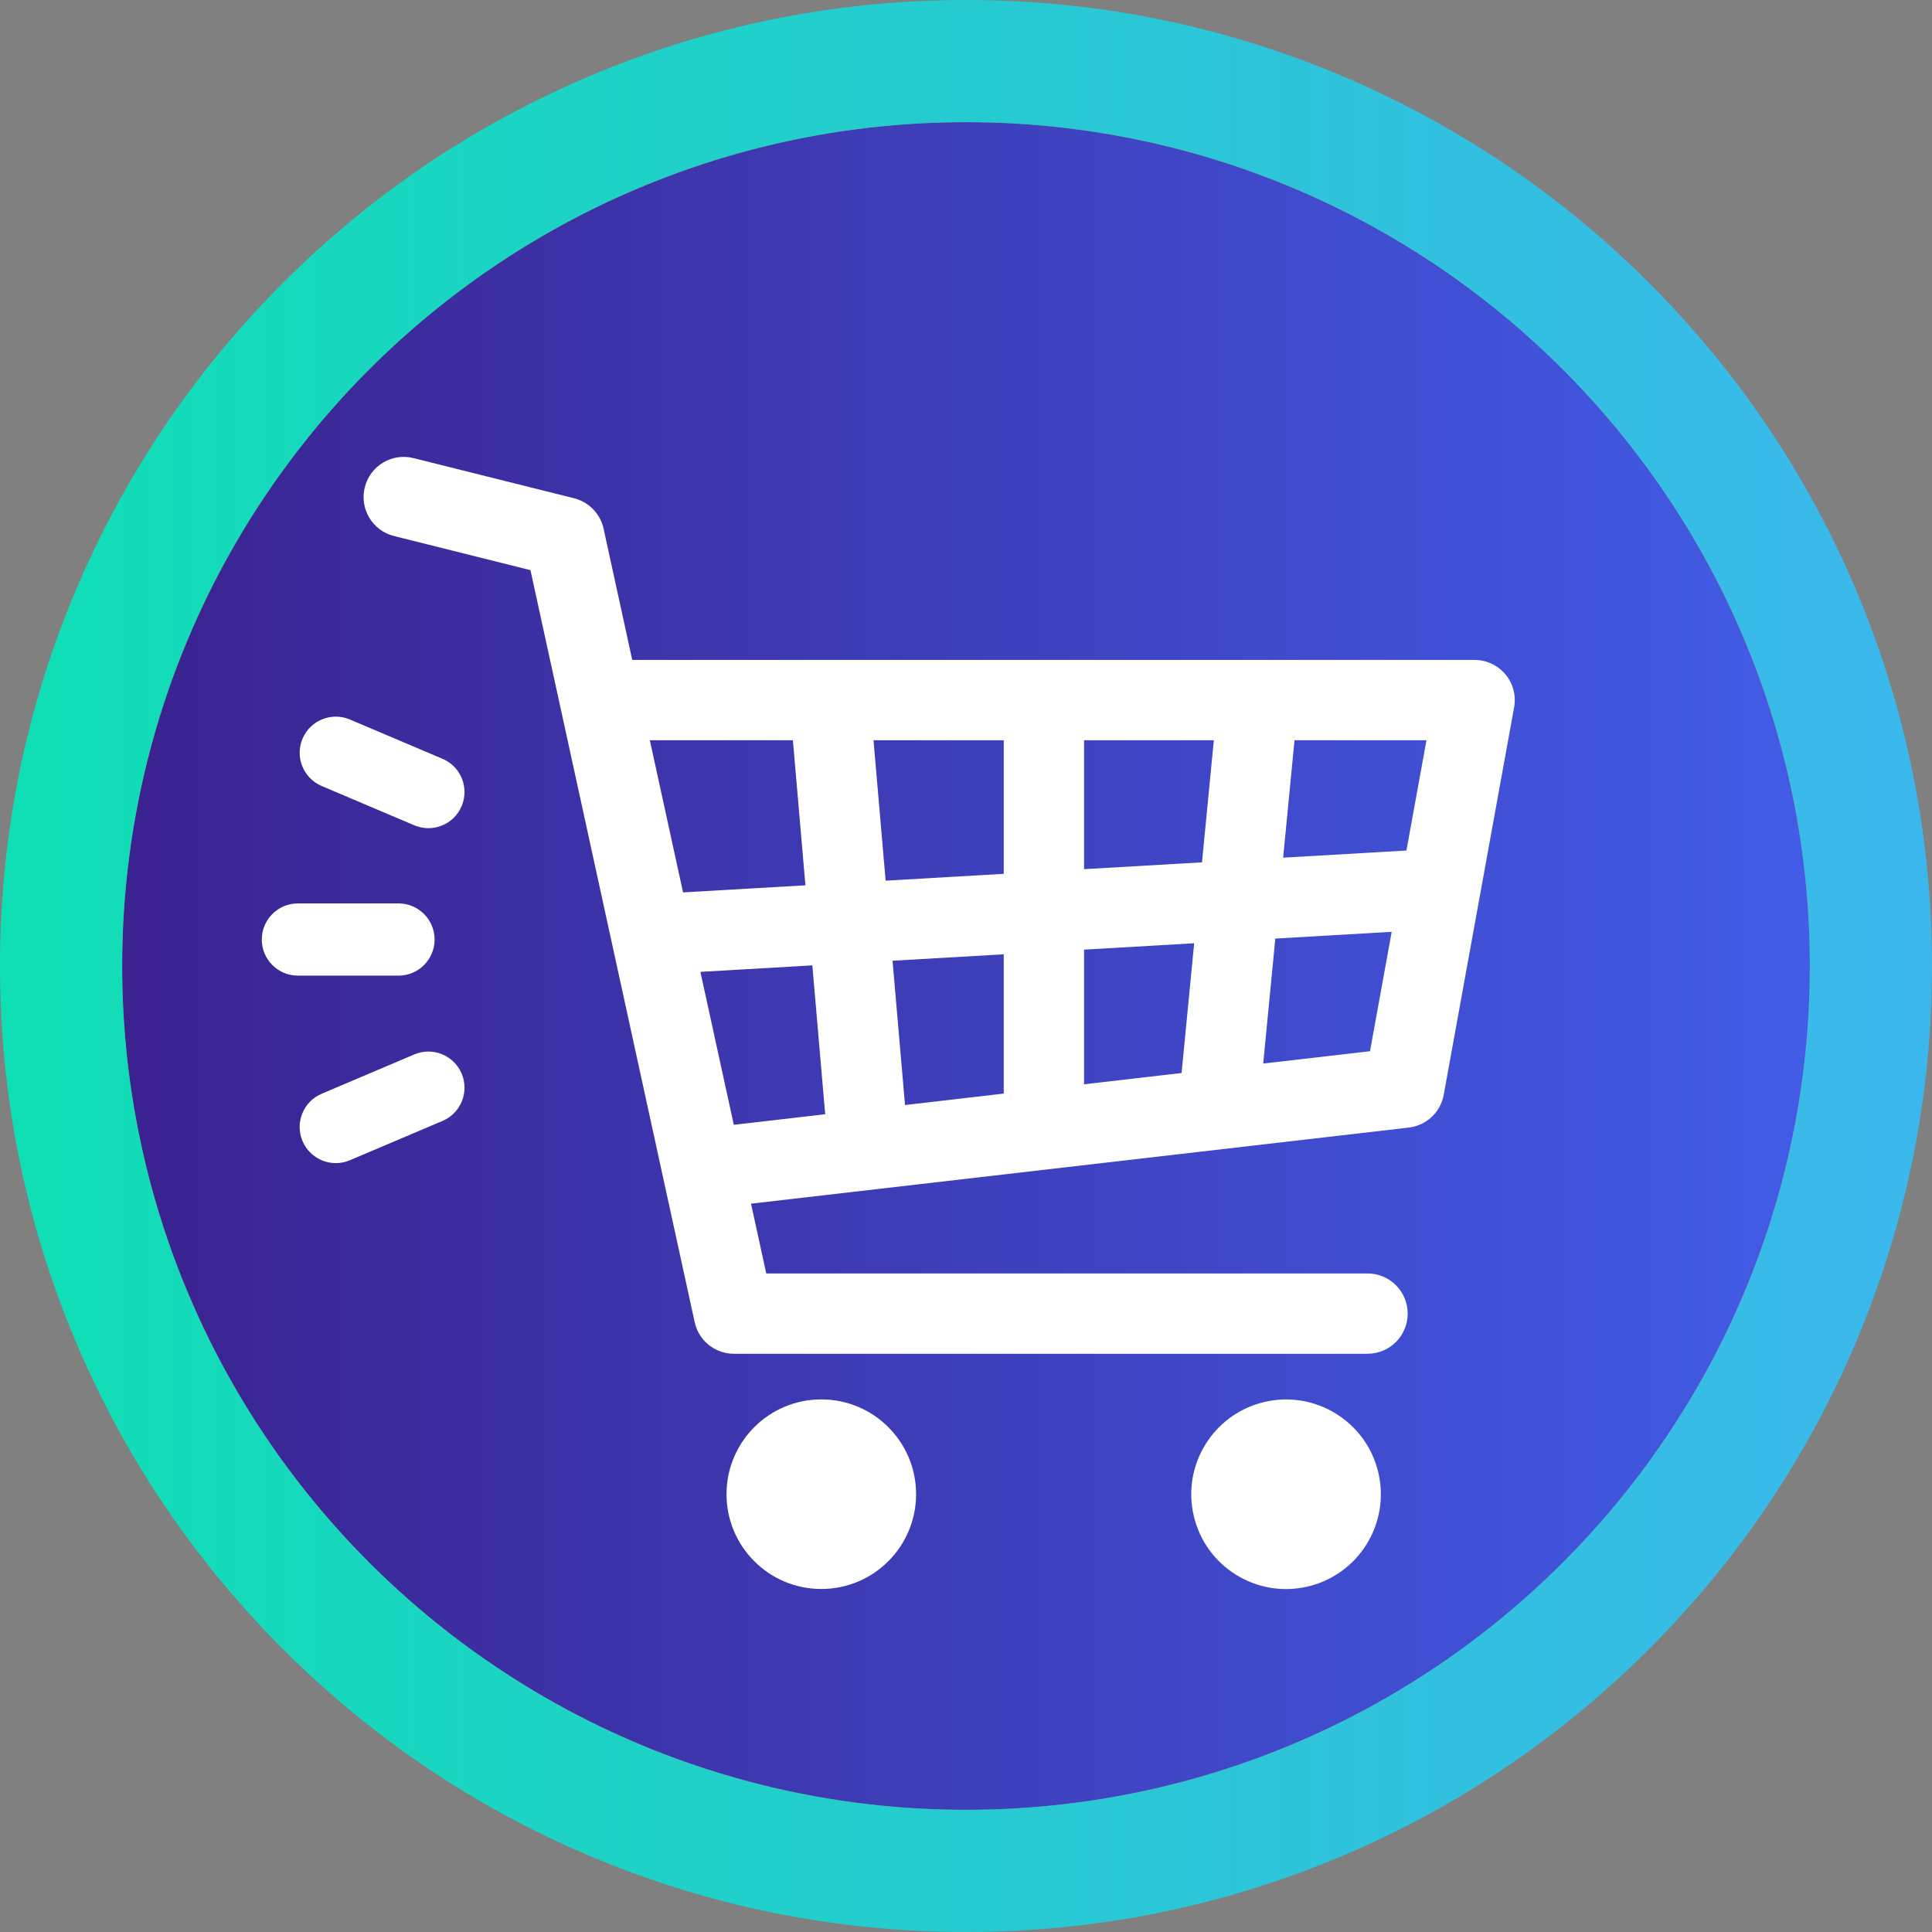<?xml version="1.0" encoding="UTF-8"?><svg id="Layer_1" xmlns="http://www.w3.org/2000/svg" xmlns:xlink="http://www.w3.org/1999/xlink" viewBox="0 0 944.93 944.93"><rect x="0" y="0" width="944.93" height="944.93" fill="#808080" stroke="none"/><defs><style>.cls-1{fill:url(#linear-gradient-2);}.cls-2{fill:#fff;}.cls-3{fill:url(#linear-gradient);}</style><linearGradient id="linear-gradient" x1="59.74" y1="472.46" x2="885.19" y2="472.46" gradientTransform="matrix(1, 0, 0, 1, 0, 0)" gradientUnits="userSpaceOnUse"><stop offset="0" stop-color="#3a228f"/><stop offset="1" stop-color="#425ce7"/></linearGradient><linearGradient id="linear-gradient-2" x1="0" y1="472.46" x2="944.93" y2="472.46" gradientTransform="matrix(1, 0, 0, 1, 0, 0)" gradientUnits="userSpaceOnUse"><stop offset="0" stop-color="#0fdfb4"/><stop offset="1" stop-color="#3cb7ed"/></linearGradient></defs><g><circle class="cls-3" cx="472.46" cy="472.46" r="412.72"/><path class="cls-1" d="M472.46,59.74c227.94,0,412.72,184.78,412.72,412.72s-184.78,412.72-412.72,412.72S59.74,700.4,59.74,472.46,244.52,59.74,472.46,59.74m0-59.74c-63.76,0-125.64,12.5-183.92,37.15-56.27,23.8-106.79,57.86-150.16,101.23-43.37,43.37-77.43,93.89-101.23,150.16C12.5,346.83,0,408.71,0,472.46s12.5,125.64,37.15,183.92c23.8,56.27,57.86,106.79,101.23,150.16,43.37,43.37,93.89,77.43,150.16,101.23,58.29,24.65,120.17,37.15,183.92,37.15s125.64-12.5,183.92-37.15c56.27-23.8,106.79-57.86,150.16-101.23,43.37-43.37,77.43-93.89,101.23-150.16,24.65-58.29,37.15-120.17,37.15-183.92s-12.5-125.64-37.15-183.92c-23.8-56.27-57.86-106.79-101.23-150.16-43.37-43.37-93.89-77.43-150.16-101.23C598.1,12.5,536.22,0,472.46,0h0Z"/></g><g><g><path class="cls-2" d="M736.29,329.83c-3.73-4.47-9.25-7.06-15.08-7.06H309.23l-14.02-64.2c-1.59-7.29-7.18-13.05-14.42-14.87l-78.56-19.64c-10.56-2.65-21.19,3.77-23.82,14.29-2.63,10.52,3.77,21.19,14.29,23.82l66.74,16.68,80.33,367.82c1.97,9.02,9.95,15.45,19.19,15.45h309.89c10.85,0,19.64-8.79,19.64-19.64s-8.79-19.64-19.64-19.64H374.77l-7.45-34.13,321.72-37.22c8.59-.99,15.52-7.49,17.07-16l34.44-189.57c1.04-5.73-.52-11.63-4.25-16.1Zm-48.4,86.16l-60.31,3.49,5.56-57.43h64.54l-9.8,53.93Zm-196.97,50.75v68.13l-48.28,5.59-6.1-70.57,54.38-3.15Zm-57.76-36.01l-5.93-68.68h63.7v65.34l-57.76,3.34Zm97.05,33.73l53.85-3.12-6.15,63.46-47.7,5.52v-65.86Zm0-39.35v-63.06h63.47l-5.79,59.72-57.69,3.34Zm-142.41-63.06l6.13,70.95-59.85,3.47-16.25-74.42h69.98Zm-45.24,113.28l54.75-3.17,6.29,72.81-44.7,5.17-16.34-74.81Zm275.27,44.86l5.92-61.14,56.92-3.3-10.61,58.39-52.24,6.04Z"/><circle class="cls-2" cx="629.03" cy="730.8" r="46.36" transform="translate(-151.08 164.07) rotate(-13.28)"/><path class="cls-2" d="M401.69,684.44c-25.6,0-46.35,20.75-46.35,46.36s20.75,46.36,46.35,46.36,46.36-20.75,46.36-46.36-20.75-46.36-46.36-46.36Z"/></g><g><path class="cls-2" d="M212.56,459.52c0-9.75-7.91-17.66-17.66-17.66h-49.2c-9.76,0-17.66,7.91-17.66,17.66s7.91,17.66,17.66,17.66h49.2c9.76,0,17.66-7.91,17.66-17.66Z"/><path class="cls-2" d="M225.78,394.29c.95-2.25,1.41-4.59,1.41-6.89,0-6.88-4.04-13.42-10.77-16.27l-45.29-19.22c-8.98-3.81-19.35,.38-23.16,9.36-3.81,8.97,.39,19.35,9.36,23.16l45.29,19.22c8.98,3.81,19.35-.38,23.16-9.36Z"/><path class="cls-2" d="M216.42,548.24c6.73-2.86,10.77-9.4,10.77-16.27,0-2.3-.45-4.63-1.41-6.89-3.81-8.98-14.18-13.17-23.16-9.36l-45.29,19.23c-8.98,3.83-13.18,14.17-9.36,23.16,3.81,8.98,14.18,13.17,23.16,9.36l45.29-19.23Z"/></g></g></svg>